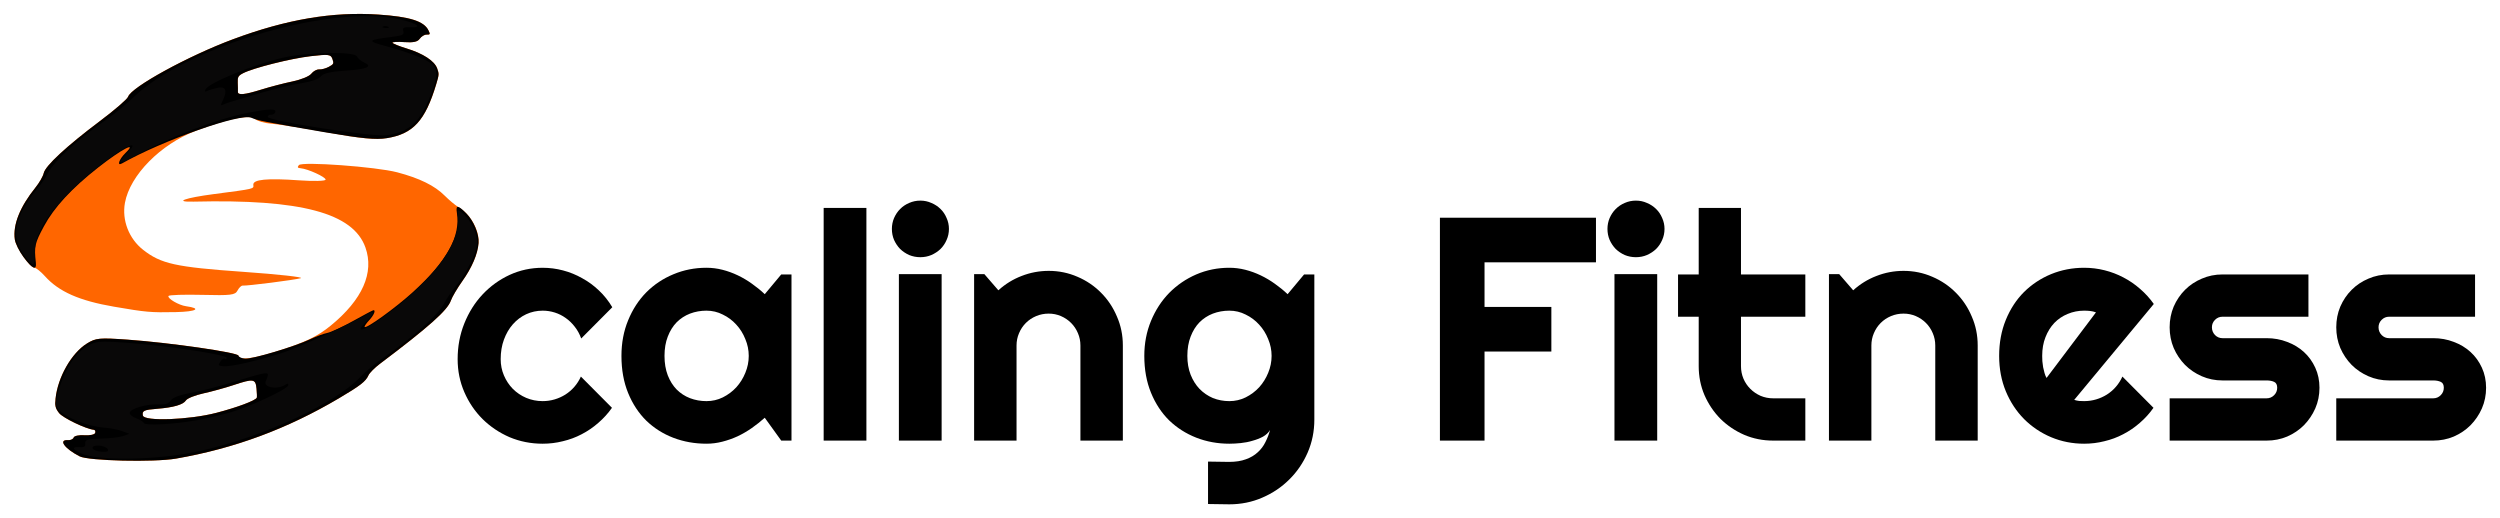 <?xml version="1.0" encoding="UTF-8" standalone="no"?>
<!-- Created with Inkscape (http://www.inkscape.org/) -->

<svg
   xmlns:dc="http://purl.org/dc/elements/1.1/"
   xmlns:cc="http://creativecommons.org/ns#"
   xmlns:rdf="http://www.w3.org/1999/02/22-rdf-syntax-ns#"
   xmlns:svg="http://www.w3.org/2000/svg"
   xmlns="http://www.w3.org/2000/svg"
   xmlns:xlink="http://www.w3.org/1999/xlink"
   xmlns:sodipodi="http://sodipodi.sourceforge.net/DTD/sodipodi-0.dtd"
   xmlns:inkscape="http://www.inkscape.org/namespaces/inkscape"
   width="2695.622"
   height="558.782"
   id="svg2"
   version="1.1"
   inkscape:version="0.92.3 (2405546, 2018-03-11)"
   sodipodi:docname="Scaling Fitness Logo (Paths).svg"
   inkscape:export-filename="D:\Skylar's Documents\Google Drive\Projects\Scaling Fitness\Graphics\Scaling Fitness Logo.png"
   inkscape:export-xdpi="300.02802"
   inkscape:export-ydpi="300.02802">
  <defs
     id="defs4">
    <linearGradient
       id="linearGradient6531">
      <stop
         style="stop-color:#ff6600;stop-opacity:1;"
         offset="0"
         id="stop6533" />
      <stop
         style="stop-color:#8a3700;stop-opacity:1;"
         offset="1"
         id="stop6535" />
    </linearGradient>
    <linearGradient
       id="linearGradient3604"
       xlink:href="#0"
       gradientUnits="userSpaceOnUse"
       x1="399.12"
       y1="510.3"
       x2="416.84"
       y2="528.03" />
    <linearGradient
       id="0">
      <stop
         id="stop3600"
         stop-color="#2e5d89" />
      <stop
         id="stop3602"
         stop-color="#1b92f4"
         offset="1" />
    </linearGradient>
    <linearGradient
       id="linearGradient3597"
       xlink:href="#0"
       gradientUnits="userSpaceOnUse"
       x1="479.57"
       y1="516.45"
       x2="494.57"
       y2="531.45" />
    <linearGradient
       id="linearGradient3595"
       y2="527.53"
       x2="494.84"
       y1="509.8"
       x1="477.12"
       gradientUnits="userSpaceOnUse"
       xlink:href="#0" />
    <linearGradient
       id="linearGradient3593"
       y2="534.53"
       x2="497.84"
       y1="516.8"
       x1="480.12"
       gradientUnits="userSpaceOnUse"
       xlink:href="#0" />
    <linearGradient
       inkscape:collect="always"
       xlink:href="#linearGradient6531-9"
       id="linearGradient6537-2"
       x1="-1333.401"
       y1="4063.456"
       x2="-925.3"
       y2="4063.456"
       gradientUnits="userSpaceOnUse" />
    <linearGradient
       id="linearGradient6531-9">
      <stop
         style="stop-color:#ff6600;stop-opacity:1;"
         offset="0"
         id="stop6533-3" />
      <stop
         style="stop-color:#b84900;stop-opacity:1;"
         offset="1"
         id="stop6535-4" />
    </linearGradient>
    <linearGradient
       y2="4063.456"
       x2="-925.3"
       y1="4063.456"
       x1="-1333.401"
       gradientUnits="userSpaceOnUse"
       id="linearGradient6609-4"
       xlink:href="#linearGradient6531-9-4"
       inkscape:collect="always" />
    <linearGradient
       id="linearGradient6531-9-4">
      <stop
         style="stop-color:#ff6600;stop-opacity:1;"
         offset="0"
         id="stop6533-3-4" />
      <stop
         style="stop-color:#d35400;stop-opacity:1;"
         offset="1"
         id="stop6535-4-4" />
    </linearGradient>
  </defs>
  <sodipodi:namedview
     id="base"
     pagecolor="#ffffff"
     bordercolor="#666666"
     borderopacity="1.0"
     inkscape:pageopacity="0.0"
     inkscape:pageshadow="2"
     inkscape:zoom="0.16216585"
     inkscape:cx="942.94186"
     inkscape:cy="881.50938"
     inkscape:document-units="px"
     inkscape:current-layer="layer1"
     showgrid="false"
     inkscape:window-width="1920"
     inkscape:window-height="1017"
     inkscape:window-x="-8"
     inkscape:window-y="-8"
     inkscape:window-maximized="1"
     fit-margin-left="15"
     fit-margin-top="15"
     fit-margin-right="15"
     fit-margin-bottom="15" />
  <g
     inkscape:label="Layer 1"
     inkscape:groupmode="layer"
     id="layer1"
     transform="translate(792.39,-2297.336)">
    <g
       transform="translate(-323.206,870.727)"
       id="g931-6">
      <g
         id="g889-4-1"
         transform="matrix(0.997,0.071,-0.071,0.997,-484.408,1014.653)">
        <g
           transform="matrix(0.469,0,0,1.076,-2943.947,589.01)"
           id="g3103-7-9-6"
           inkscape:export-xdpi="300.02844"
           inkscape:export-ydpi="300.02844">
          <path
             style="fill:#ff6600;stroke-width:3.036"
             d="m 6629.144,284.35 c -36.188,-6.756 -52.456,-15.377 -29.02,-15.377 5.745,0 11.291,-1.366 12.323,-3.036 1.032,-1.67 11.961,-3.036 24.287,-3.036 12.326,0 23.255,-1.366 24.287,-3.036 1.032,-1.67 -0.595,-3.063 -3.616,-3.095 -18.234,-0.197 -73.088,-9.678 -82.436,-14.248 -9.29,-4.542 -10.995,-6.851 -10.47,-14.18 1.546,-21.574 29.187,-46.712 63.127,-57.41 19.398,-6.113 27.474,-6.698 92.596,-6.698 97.201,0 254.911,4.963 256.839,8.082 2.908,4.704 29.831,2.601 84.356,-6.59 64.664,-10.901 93.113,-17.885 122.933,-30.181 68.114,-28.088 91.04,-55.855 66.399,-80.422 -33.734,-33.633 -155.945,-43.863 -401.5,-33.611 -46.936,1.959 -21.858,-3.025 45.35,-9.014 93.416,-8.324 90.301,-7.902 88.711,-12.045 -2.061,-5.371 30.06,-7.748 104.716,-7.748 33.143,0 60.26,-1.159 60.26,-2.576 0,-2.619 -42.599,-9.54 -59.2,-9.618 -6.996,-0.033 -8.052,-0.725 -4.554,-2.986 6.194,-4.003 177.651,-3.879 226.769,0.164 52.276,4.303 88.322,10.677 112.723,19.933 11.145,4.228 25.971,8.89 32.946,10.36 28.681,6.044 52.602,21.797 52.579,34.625 -0.021,10.933 -11.049,24.914 -30.863,39.124 -10.57,7.58 -21.024,16.747 -23.232,20.37 -6.077,9.974 -46.101,27.897 -152.874,68.458 -11.149,4.235 -21.97,9.747 -24.046,12.248 -5.17,6.23 -17.03,10.864 -64.072,25.036 -114.178,34.399 -231.131,57.516 -363.696,71.889 -49.553,5.373 -200.712,8.523 -221.622,4.619 z m 306.628,-53.245 c 46.776,-6.904 87.233,-14.959 90.24,-17.966 0.554,-0.553 -0.363,-4.612 -2.039,-9.018 -3.771,-9.919 -8.54,-10.098 -53.396,-2.006 -18.308,3.302 -48.753,7.997 -67.655,10.431 -18.902,2.435 -36.463,6.165 -39.024,8.291 -5.327,4.421 -27.495,7.993 -64.743,10.432 -30.179,1.976 -34.535,3.045 -31.622,7.758 3.684,5.96 107.206,1.086 168.238,-7.922 z m -251.981,-98.849 c -81.007,-3.527 -129.166,-11.068 -163.821,-25.654 -9.983,-4.202 -21.396,-7.64 -25.362,-7.64 -11.073,0 -45.634,-18.772 -49.606,-26.943 -7.07,-14.544 6.369,-32.898 39.199,-53.537 7.943,-4.993 15.257,-11.625 16.252,-14.737 2.377,-7.429 47.848,-28.586 121.079,-56.334 31.713,-12.017 58.729,-23.757 60.034,-26.09 5.496,-9.82 131.11,-45.099 231.675,-65.066 119.118,-23.651 224.007,-34.792 329.158,-34.963 72.541,-0.118 105.754,3.344 117.493,12.247 5.006,3.797 4.703,4.158 -3.647,4.335 -5.009,0.106 -11.76,2.199 -15.001,4.65 -4.219,3.191 -14.066,4.457 -34.66,4.457 -15.822,0 -28.093,0.673 -27.27,1.497 0.823,0.823 15.737,2.921 33.142,4.661 38.993,3.898 66.292,10.513 73.67,17.852 5.354,5.325 5.368,6.003 0.309,15.823 -19.365,37.592 -45.233,51.65 -105.847,57.525 -25.916,2.512 -56.929,2.165 -135.115,-1.511 -55.813,-2.623 -114.461,-4.77 -130.329,-4.77 -15.867,0 -33.367,-1.633 -38.888,-3.63 -11.939,-4.317 -63.174,1.849 -133.572,16.075 -78.93,15.951 -144.02,49.169 -151.024,77.075 -4.427,17.637 14.998,35.598 49.456,45.731 43.359,12.75 77.417,14.928 232.603,14.873 81.818,-0.03 141.929,0.996 133.58,2.278 -14.794,2.271 -120.887,11.538 -132.084,11.538 -3.089,0 -8.004,2.391 -10.922,5.313 -4.678,4.684 -14.191,5.492 -80.416,6.831 -41.311,0.835 -76.001,2.409 -77.09,3.498 -2.549,2.549 25.284,8.538 41.85,9.005 37.257,1.05 24.937,4.721 -22.16,6.605 -57.944,2.317 -68.287,2.245 -142.688,-0.994 z m 302.162,-227.608 c 19.583,-3.348 51.197,-8.009 70.252,-10.359 19.775,-2.438 37.806,-6.341 42.006,-9.092 4.047,-2.652 11.847,-4.829 17.332,-4.839 5.486,0 15.276,-1.489 21.756,-3.289 10.852,-3.013 11.395,-3.659 6.873,-8.181 -4.423,-4.423 -9.384,-4.541 -50.112,-1.189 -45.774,3.766 -130.46,15.926 -152.782,21.936 -10.461,2.817 -11.931,4.217 -10.403,9.913 0.978,3.648 1.797,7.657 1.82,8.909 0.067,3.739 15.601,2.628 53.258,-3.81 z"
             id="path5763-6-2-1-0-3-7-6-7-8-7-0-4"
             inkscape:connector-curvature="0" />
          <path
             style="fill:#000000;fill-opacity:1;stroke-width:3.036"
             d="m 6629.144,284.351 c -36.188,-6.756 -52.456,-15.377 -29.02,-15.377 5.745,0 11.291,-1.366 12.323,-3.036 1.032,-1.67 11.961,-3.036 24.287,-3.036 12.326,0 23.255,-1.366 24.287,-3.036 1.032,-1.67 -0.595,-3.063 -3.616,-3.095 -18.234,-0.197 -73.088,-9.678 -82.436,-14.248 -9.29,-4.542 -10.995,-6.851 -10.47,-14.18 1.546,-21.574 29.187,-46.712 63.127,-57.41 19.398,-6.113 27.474,-6.698 92.596,-6.698 97.201,0 254.911,4.963 256.839,8.082 0.865,1.399 8.007,2.544 15.871,2.544 16.796,0 112.451,-15.74 145.843,-23.999 12.745,-3.152 30.111,-6.572 38.59,-7.599 8.48,-1.027 34.437,-7.3 57.682,-13.94 23.246,-6.64 43.29,-12.088 44.542,-12.108 5.588,-0.091 1.376,5.14 -8.367,10.387 -5.854,3.152 -10.081,6.295 -9.393,6.983 2.54,2.54 67.401,-21.028 104.606,-38.01 73.964,-33.759 101.044,-59.138 88.371,-82.817 -4.155,-7.765 1.191,-7.743 21.804,0.088 18.222,6.924 32.955,19.788 32.938,28.76 -0.021,10.933 -11.049,24.914 -30.863,39.124 -10.57,7.58 -21.024,16.747 -23.232,20.37 -6.077,9.974 -46.101,27.897 -152.874,68.458 -11.149,4.235 -21.97,9.747 -24.046,12.248 -5.17,6.229 -17.03,10.864 -64.072,25.036 -114.178,34.399 -231.131,57.516 -363.696,71.889 -49.553,5.373 -200.712,8.523 -221.622,4.619 z m 306.628,-53.245 c 46.776,-6.904 87.233,-14.959 90.24,-17.966 0.554,-0.553 -0.363,-4.612 -2.039,-9.018 -3.771,-9.919 -8.54,-10.098 -53.396,-2.006 -18.308,3.302 -48.753,7.997 -67.655,10.431 -18.902,2.435 -36.463,6.165 -39.024,8.291 -5.327,4.421 -27.495,7.993 -64.743,10.432 -30.179,1.976 -34.535,3.045 -31.622,7.758 3.684,5.96 107.206,1.086 168.238,-7.922 z M 6467.953,89.096 c -11.012,-5.588 -20.966,-12.994 -22.951,-17.077 -7.07,-14.544 6.369,-32.898 39.199,-53.537 7.943,-4.993 15.257,-11.625 16.252,-14.737 2.377,-7.429 47.848,-28.586 121.079,-56.334 31.713,-12.017 58.729,-23.757 60.034,-26.09 5.496,-9.82 131.11,-45.099 231.675,-65.066 119.118,-23.651 224.007,-34.792 329.158,-34.963 72.541,-0.118 105.754,3.344 117.493,12.247 5.006,3.797 4.703,4.158 -3.647,4.335 -5.009,0.106 -11.76,2.199 -15.001,4.65 -4.219,3.191 -14.066,4.457 -34.66,4.457 -15.822,0 -28.093,0.673 -27.27,1.497 0.823,0.823 15.737,2.921 33.142,4.661 38.993,3.898 66.292,10.513 73.67,17.852 5.354,5.325 5.368,6.003 0.309,15.823 -19.196,37.266 -44.869,51.379 -104.571,57.488 -24.383,2.495 -57.928,2.141 -142.688,-1.507 -140.339,-6.039 -156.677,-6.926 -171.529,-9.314 -25.325,-4.071 -200.29,29.157 -289.171,54.917 -11.695,3.389 -7.553,-3.808 6.072,-10.553 27.488,-13.606 -10.333,-3.324 -59.959,16.301 -57.659,22.802 -94.658,42.988 -115.003,62.744 -18.235,17.707 -19.287,20.783 -12.571,36.759 3.499,8.324 -6.893,6.696 -29.064,-4.554 z m 518,-184.447 c 19.583,-3.348 51.197,-8.009 70.252,-10.359 19.775,-2.438 37.806,-6.341 42.006,-9.092 4.047,-2.652 11.847,-4.829 17.332,-4.839 5.486,0 15.276,-1.489 21.756,-3.289 10.852,-3.013 11.395,-3.659 6.873,-8.181 -4.423,-4.423 -9.384,-4.541 -50.112,-1.189 -45.774,3.766 -130.46,15.926 -152.782,21.936 -10.461,2.817 -11.931,4.217 -10.403,9.913 0.978,3.648 1.797,7.657 1.82,8.909 0.067,3.739 15.601,2.628 53.258,-3.81 z"
             id="path5759-2-5-2-4-0-7-5-5-1-81-2-0"
             inkscape:connector-curvature="0" />
          <path
             style="fill:#090808;stroke-width:3.036"
             d="m 6630.707,281.112 c -19.77,-3.318 -21.388,-5.924 -3.679,-5.924 11.271,0 14.125,-0.958 12.839,-4.31 -1.355,-3.53 5.041,-4.581 35.347,-5.806 20.351,-0.822 43.149,-2.693 50.663,-4.158 l 13.662,-2.663 -16.698,-2.132 c -9.184,-1.172 -26.457,-2.142 -38.386,-2.157 -51.207,-0.061 -114.901,-10.683 -118.376,-19.739 -2.622,-6.834 10.147,-27.562 25.074,-40.701 9.88,-8.697 20.927,-14.666 35.799,-19.344 19.64,-6.178 27.579,-6.766 91.335,-6.766 91.328,0 232.248,4.837 232.248,7.972 0,1.355 -1.747,1.793 -3.882,0.974 -2.135,-0.819 -6.575,0.547 -9.867,3.035 -5.561,4.204 -4.912,4.527 9.195,4.574 16.849,0.055 81.626,-8.68 134.784,-18.174 34.456,-6.154 155.781,-35.066 183.228,-43.664 7.931,-2.485 14.421,-3.367 14.421,-1.961 0,1.406 -6.489,5.691 -14.421,9.522 -23.012,11.115 -8.134,10.189 25.739,-1.602 112.608,-39.196 180.269,-83.279 168.264,-109.629 -3.929,-8.622 -2.501,-8.916 14.383,-2.958 18.359,6.477 33.728,19.141 33.728,27.792 0,9.819 -17.778,28.778 -40.476,43.167 -10.298,6.528 -21.457,14.924 -24.796,18.658 -10.099,11.291 -65.729,36.318 -132.015,59.39 -16.182,5.633 -38.243,14.921 -49.025,20.641 -54.105,28.703 -214.792,67.159 -357.099,85.46 -94.142,12.108 -230.947,17.391 -271.989,10.504 z m 61.774,-5.924 c -6.143,-3.97 -37.367,-3.97 -34.913,0 1.032,1.67 10.334,3.015 20.672,2.989 13.255,-0.033 17.453,-0.914 14.242,-2.989 z m 197.335,-35.045 c 22.542,-2.439 58.062,-7.218 78.934,-10.62 45.892,-7.48 127.509,-27.46 127.509,-31.214 0,-1.488 -2.033,-1.925 -4.517,-0.971 -17.764,6.816 -54.761,5.369 -47.533,-1.859 1.911,-1.911 3.475,-4.652 3.475,-6.09 0,-3.06 -10.891,-1.698 -80.452,10.063 -28.386,4.799 -69.926,10.806 -92.312,13.349 -26.563,3.017 -42.465,6.219 -45.778,9.217 -3.524,3.189 -11.966,4.651 -27.607,4.781 -27.002,0.222 -64.026,6.205 -64.612,10.439 -0.231,1.67 6.841,3.922 15.716,5.005 8.876,1.083 17.072,2.949 18.215,4.146 2.669,2.796 66.22,-0.542 118.961,-6.248 z M 6473.895,89.743 c -30.296,-13.735 -35.109,-28.39 -15.7,-47.799 6.393,-6.392 19.06,-15.878 28.149,-21.078 9.09,-5.201 19.912,-13.084 24.049,-17.519 11.721,-12.564 64.398,-36.666 129.903,-59.436 14.508,-5.043 38.675,-15.142 53.702,-22.442 107.55,-52.244 419.189,-104.456 582.896,-97.658 47.264,1.963 75.879,7.409 41.372,7.874 -15.89,0.216 -18.738,0.994 -15.941,4.364 2.794,3.367 -1.091,4.493 -21.639,6.272 -61.215,5.302 -62.217,6.098 -12.9,10.262 52.911,4.468 96.646,10.662 108.534,15.372 14.174,5.615 10.68,18.99 -11.085,42.431 -17.196,18.521 -40.145,26.867 -85.306,31.026 -30.697,2.827 -274.751,-6.019 -274.751,-9.959 0,-1.298 3.335,-2.36 7.411,-2.36 4.076,0 8.196,-1.27 9.155,-2.823 2.278,-3.685 -12.809,-3.182 -57.551,1.92 -74.156,8.456 -184.573,30.999 -269.438,55.009 -11.271,3.189 -20.492,4.765 -20.492,3.504 0,-1.261 6.489,-5.428 14.421,-9.259 23.229,-11.22 8.003,-10.143 -26.524,1.875 -77.815,27.086 -142.091,60.112 -161.062,82.757 -7.813,9.326 -9.16,13.15 -7.968,22.609 1.679,13.313 -0.036,13.763 -19.238,5.058 z M 6920.175,-81.295 c 5.844,-0.933 35.429,-5.768 65.745,-10.745 30.315,-4.977 71.3,-10.62 91.078,-12.54 21.51,-2.088 38.96,-5.369 43.428,-8.166 5.254,-3.289 21.453,-5.507 54.612,-7.477 50.506,-3.002 64.179,-6.089 42.397,-9.572 -7.205,-1.152 -14.887,-3.577 -17.07,-5.39 -6.224,-5.166 -113.106,-1.146 -169.736,6.383 -66.437,8.833 -166.231,30.368 -172.69,37.266 -2.125,2.269 -0.759,2.665 4.554,1.321 4.174,-1.057 14.579,-2.776 23.12,-3.819 18.008,-2.2 23.021,1.859 14.367,11.632 -5.533,6.247 -5.505,6.311 1.979,4.57 4.174,-0.971 12.371,-2.528 18.216,-3.461 z m 346.818,-85.872 c -3.776,-0.726 -9.241,-0.699 -12.144,0.061 -2.903,0.76 0.188,1.354 6.866,1.32 6.679,-0.033 9.054,-0.655 5.277,-1.382 z"
             id="path5757-4-4-9-8-3-5-2-5-3-5-9-8"
             inkscape:connector-curvature="0" />
        </g>
      </g>
      <g
         aria-label="caling Fitness"
         style="font-style:normal;font-variant:normal;font-weight:normal;font-stretch:normal;font-size:343.218px;line-height:125%;font-family:Waterlily;-inkscape-font-specification:Waterlily;letter-spacing:0px;word-spacing:0px;fill:#000000;fill-opacity:1;stroke:none;stroke-width:1.788px;stroke-linecap:butt;stroke-linejoin:miter;stroke-opacity:1"
         id="text7441-4-0-1-9">
        <path
           d="m 191.008,1757.89 -33.517,33.685 q -2.514,-7.039 -6.871,-12.569 -4.357,-5.698 -9.888,-9.552 -5.363,-3.854 -11.731,-5.866 -6.368,-2.011 -13.072,-2.011 -9.385,0 -17.764,3.854 -8.212,3.854 -14.412,10.893 -6.033,6.871 -9.552,16.424 -3.519,9.552 -3.519,21.116 0,9.385 3.519,17.597 3.519,8.212 9.552,14.412 6.201,6.201 14.412,9.72 8.379,3.519 17.764,3.519 6.703,0 12.904,-1.843 6.201,-1.843 11.563,-5.195 5.53,-3.519 9.72,-8.379 4.357,-5.028 7.039,-11.061 l 33.517,33.685 q -6.368,9.05 -14.748,16.256 -8.212,7.206 -17.932,12.234 -9.552,5.028 -20.278,7.541 -10.558,2.681 -21.786,2.681 -18.937,0 -35.696,-7.039 -16.591,-7.206 -29.16,-19.608 -12.401,-12.401 -19.608,-28.992 -7.206,-16.591 -7.206,-35.529 0,-20.613 7.206,-38.545 7.206,-17.932 19.608,-31.171 12.569,-13.407 29.16,-21.116 16.759,-7.709 35.696,-7.709 11.228,0 21.954,2.849 10.893,2.849 20.613,8.379 9.888,5.363 18.099,13.239 8.379,7.877 14.412,18.099 z"
           style="font-style:normal;font-variant:normal;font-weight:normal;font-stretch:normal;font-family:Righteous;-inkscape-font-specification:Righteous;stroke-width:1.788px"
           id="path1653" />
        <path
           d="m 384.236,1901.68 h -11.061 l -17.764,-24.635 q -6.536,5.866 -13.91,11.061 -7.206,5.028 -15.25,8.882 -8.044,3.687 -16.591,5.865 -8.379,2.179 -17.094,2.179 -18.937,0 -35.696,-6.368 -16.591,-6.368 -29.16,-18.435 -12.401,-12.234 -19.608,-29.831 -7.206,-17.597 -7.206,-40.053 0,-20.948 7.206,-38.377 7.206,-17.597 19.608,-30.166 12.569,-12.569 29.16,-19.44 16.759,-7.039 35.696,-7.039 8.715,0 17.261,2.179 8.547,2.179 16.591,6.033 8.044,3.854 15.25,9.05 7.374,5.195 13.742,11.228 l 17.764,-21.284 h 11.061 z m -46.086,-91.335 q 0,-9.385 -3.687,-18.099 -3.519,-8.882 -9.72,-15.586 -6.201,-6.871 -14.58,-10.893 -8.212,-4.19 -17.597,-4.19 -9.385,0 -17.764,3.184 -8.212,3.184 -14.412,9.385 -6.033,6.201 -9.552,15.418 -3.519,9.05 -3.519,20.781 0,11.731 3.519,20.948 3.519,9.05 9.552,15.25 6.201,6.201 14.412,9.385 8.379,3.184 17.764,3.184 9.385,0 17.597,-4.022 8.379,-4.19 14.58,-10.893 6.201,-6.871 9.72,-15.586 3.687,-8.882 3.687,-18.267 z"
           style="font-style:normal;font-variant:normal;font-weight:normal;font-stretch:normal;font-family:Righteous;-inkscape-font-specification:Righteous;stroke-width:1.788px"
           id="path1655" />
        <path
           d="m 465.013,1901.68 h -46.086 v -250.878 h 46.086 z"
           style="font-style:normal;font-variant:normal;font-weight:normal;font-stretch:normal;font-family:Righteous;-inkscape-font-specification:Righteous;stroke-width:1.788px"
           id="path1657" />
        <path
           d="m 554.002,1673.426 q 0,6.368 -2.514,11.899 -2.346,5.53 -6.536,9.72 -4.19,4.022 -9.888,6.536 -5.53,2.346 -11.899,2.346 -6.368,0 -12.066,-2.346 -5.53,-2.514 -9.72,-6.536 -4.022,-4.19 -6.536,-9.72 -2.346,-5.53 -2.346,-11.899 0,-6.201 2.346,-11.731 2.514,-5.698 6.536,-9.72 4.19,-4.19 9.72,-6.536 5.698,-2.514 12.066,-2.514 6.368,0 11.899,2.514 5.698,2.346 9.888,6.536 4.19,4.022 6.536,9.72 2.514,5.53 2.514,11.731 z m -7.877,228.254 H 500.039 v -179.486 h 46.086 z"
           style="font-style:normal;font-variant:normal;font-weight:normal;font-stretch:normal;font-family:Righteous;-inkscape-font-specification:Righteous;stroke-width:1.788px"
           id="path1659" />
        <path
           d="m 626.902,1901.68 h -45.751 v -179.486 h 11.061 l 15.083,17.429 q 11.061,-10.055 24.97,-15.418 14.077,-5.53 29.328,-5.53 16.424,0 31.004,6.368 14.58,6.201 25.473,17.262 10.893,10.893 17.094,25.641 6.368,14.58 6.368,31.171 v 102.563 h -45.751 v -102.563 q 0,-7.039 -2.681,-13.239 -2.681,-6.368 -7.374,-11.061 -4.692,-4.692 -10.893,-7.374 -6.201,-2.681 -13.239,-2.681 -7.206,0 -13.575,2.681 -6.368,2.681 -11.061,7.374 -4.692,4.692 -7.374,11.061 -2.681,6.201 -2.681,13.239 z"
           style="font-style:normal;font-variant:normal;font-weight:normal;font-stretch:normal;font-family:Righteous;-inkscape-font-specification:Righteous;stroke-width:1.788px"
           id="path1661" />
        <path
           d="m 901.912,1810.345 q 0,-9.385 -3.687,-18.099 -3.519,-8.882 -9.72,-15.586 -6.201,-6.871 -14.58,-10.893 -8.212,-4.19 -17.597,-4.19 -9.385,0 -17.764,3.184 -8.212,3.184 -14.412,9.385 -6.033,6.201 -9.552,15.418 -3.519,9.05 -3.519,20.781 0,11.228 3.519,20.278 3.519,8.882 9.552,15.251 6.201,6.368 14.412,9.888 8.379,3.352 17.764,3.352 9.385,0 17.597,-4.022 8.379,-4.19 14.58,-10.893 6.201,-6.871 9.72,-15.586 3.687,-8.882 3.687,-18.267 z m 46.086,68.711 q 0,18.937 -7.206,35.528 -7.206,16.591 -19.775,28.993 -12.401,12.401 -29.16,19.608 -16.591,7.206 -35.528,7.206 l -22.959,-0.335 v -45.751 l 22.624,0.335 q 10.726,0 18.267,-2.849 7.541,-2.681 12.737,-7.541 5.195,-4.692 8.212,-10.893 3.184,-6.201 5.028,-13.072 -2.681,4.357 -7.709,7.206 -5.028,2.681 -11.228,4.357 -6.033,1.843 -12.737,2.514 -6.536,0.67 -12.234,0.67 -18.937,0 -35.696,-6.536 -16.591,-6.536 -29.16,-18.602 -12.401,-12.234 -19.608,-29.831 -7.206,-17.597 -7.206,-39.718 0,-20.278 7.206,-37.707 7.206,-17.429 19.608,-30.166 12.569,-12.737 29.16,-19.943 16.759,-7.206 35.696,-7.206 8.715,0 17.261,2.179 8.547,2.179 16.591,6.033 8.044,3.854 15.25,9.05 7.374,5.195 13.742,11.228 l 17.764,-21.284 h 11.061 z"
           style="font-style:normal;font-variant:normal;font-weight:normal;font-stretch:normal;font-family:Righteous;-inkscape-font-specification:Righteous;stroke-width:1.788px"
           id="path1663" />
        <path
           d="m 1131.506,1901.68 h -48.097 v -240.32 h 168.257 v 48.097 h -120.16 v 48.097 h 72.062 v 48.097 h -72.062 z"
           style="font-style:normal;font-variant:normal;font-weight:normal;font-stretch:normal;font-family:Righteous;-inkscape-font-specification:Righteous;stroke-width:1.788px"
           id="path1665" />
        <path
           d="m 1325.572,1673.426 q 0,6.368 -2.514,11.899 -2.346,5.53 -6.536,9.72 -4.19,4.022 -9.888,6.536 -5.53,2.346 -11.899,2.346 -6.368,0 -12.066,-2.346 -5.53,-2.514 -9.72,-6.536 -4.022,-4.19 -6.536,-9.72 -2.346,-5.53 -2.346,-11.899 0,-6.201 2.346,-11.731 2.514,-5.698 6.536,-9.72 4.19,-4.19 9.72,-6.536 5.698,-2.514 12.066,-2.514 6.368,0 11.899,2.514 5.698,2.346 9.888,6.536 4.19,4.022 6.536,9.72 2.514,5.53 2.514,11.731 z m -7.877,228.254 h -46.086 v -179.486 h 46.086 z"
           style="font-style:normal;font-variant:normal;font-weight:normal;font-stretch:normal;font-family:Righteous;-inkscape-font-specification:Righteous;stroke-width:1.788px"
           id="path1667" />
        <path
           d="m 1442.716,1901.68 q -16.591,0 -31.171,-6.201 -14.58,-6.368 -25.641,-17.262 -10.893,-11.061 -17.261,-25.641 -6.201,-14.58 -6.201,-31.171 v -53.293 h -22.289 v -45.584 h 22.289 v -71.727 h 45.584 v 71.727 h 69.381 v 45.584 h -69.381 v 53.293 q 0,7.206 2.681,13.575 2.681,6.201 7.374,10.893 4.692,4.692 11.061,7.541 6.368,2.681 13.575,2.681 h 34.691 v 45.584 z"
           style="font-style:normal;font-variant:normal;font-weight:normal;font-stretch:normal;font-family:Righteous;-inkscape-font-specification:Righteous;stroke-width:1.788px"
           id="path1669" />
        <path
           d="m 1548.631,1901.68 h -45.751 v -179.486 h 11.061 l 15.083,17.429 q 11.061,-10.055 24.971,-15.418 14.077,-5.53 29.328,-5.53 16.424,0 31.004,6.368 14.58,6.201 25.473,17.262 10.893,10.893 17.094,25.641 6.368,14.58 6.368,31.171 v 102.563 h -45.751 v -102.563 q 0,-7.039 -2.681,-13.239 -2.681,-6.368 -7.374,-11.061 -4.692,-4.692 -10.893,-7.374 -6.201,-2.681 -13.239,-2.681 -7.206,0 -13.575,2.681 -6.368,2.681 -11.061,7.374 -4.692,4.692 -7.374,11.061 -2.681,6.201 -2.681,13.239 z"
           style="font-style:normal;font-variant:normal;font-weight:normal;font-stretch:normal;font-family:Righteous;-inkscape-font-specification:Righteous;stroke-width:1.788px"
           id="path1671" />
        <path
           d="m 1767.332,1857.772 q 2.681,0.838 5.363,1.173 2.681,0.168 5.363,0.168 6.704,0 12.904,-1.843 6.201,-1.843 11.563,-5.195 5.53,-3.519 9.72,-8.379 4.357,-5.028 7.039,-11.061 l 33.517,33.685 q -6.368,9.05 -14.748,16.256 -8.212,7.206 -17.932,12.234 -9.553,5.028 -20.278,7.541 -10.558,2.681 -21.786,2.681 -18.937,0 -35.696,-7.039 -16.591,-7.039 -29.16,-19.608 -12.401,-12.569 -19.608,-29.831 -7.206,-17.429 -7.206,-38.21 0,-21.284 7.206,-38.88 7.206,-17.597 19.608,-29.998 12.569,-12.401 29.16,-19.273 16.759,-6.871 35.696,-6.871 11.228,0 21.954,2.681 10.726,2.681 20.278,7.709 9.72,5.028 18.099,12.401 8.379,7.206 14.748,16.256 z m 23.462,-94.352 q -3.184,-1.173 -6.368,-1.508 -3.017,-0.335 -6.368,-0.335 -9.385,0 -17.764,3.519 -8.212,3.352 -14.412,9.72 -6.033,6.368 -9.553,15.418 -3.519,8.882 -3.519,20.11 0,2.514 0.168,5.698 0.335,3.184 0.838,6.536 0.67,3.184 1.508,6.201 0.838,3.017 2.179,5.363 z"
           style="font-style:normal;font-variant:normal;font-weight:normal;font-stretch:normal;font-family:Righteous;-inkscape-font-specification:Righteous;stroke-width:1.788px"
           id="path1673" />
        <path
           d="m 1974.804,1901.68 h -104.574 v -45.584 h 104.574 q 4.692,0 8.044,-3.352 3.352,-3.352 3.352,-8.044 0,-4.86 -3.352,-6.368 -3.352,-1.508 -8.044,-1.508 h -47.595 q -11.899,0 -22.289,-4.525 -10.39,-4.525 -18.099,-12.234 -7.709,-7.877 -12.234,-18.267 -4.357,-10.39 -4.357,-22.289 0,-11.899 4.357,-22.289 4.525,-10.39 12.234,-18.099 7.709,-7.709 18.099,-12.066 10.39,-4.525 22.289,-4.525 h 92.676 v 45.584 h -92.676 q -4.692,0 -8.044,3.352 -3.352,3.352 -3.352,8.044 0,4.86 3.352,8.379 3.352,3.352 8.044,3.352 h 47.595 q 11.731,0 22.122,4.022 10.39,3.854 18.099,10.893 7.709,7.039 12.234,16.926 4.525,9.888 4.525,21.619 0,11.899 -4.525,22.289 -4.525,10.223 -12.234,18.099 -7.709,7.709 -18.099,12.234 -10.39,4.357 -22.122,4.357 z"
           style="font-style:normal;font-variant:normal;font-weight:normal;font-stretch:normal;font-family:Righteous;-inkscape-font-specification:Righteous;stroke-width:1.788px"
           id="path1675" />
        <path
           d="m 2154.458,1901.68 h -104.574 v -45.584 h 104.574 q 4.692,0 8.044,-3.352 3.352,-3.352 3.352,-8.044 0,-4.86 -3.352,-6.368 -3.352,-1.508 -8.044,-1.508 h -47.595 q -11.899,0 -22.289,-4.525 -10.39,-4.525 -18.099,-12.234 -7.709,-7.877 -12.234,-18.267 -4.357,-10.39 -4.357,-22.289 0,-11.899 4.357,-22.289 4.525,-10.39 12.234,-18.099 7.709,-7.709 18.099,-12.066 10.39,-4.525 22.289,-4.525 h 92.676 v 45.584 h -92.676 q -4.692,0 -8.044,3.352 -3.352,3.352 -3.352,8.044 0,4.86 3.352,8.379 3.352,3.352 8.044,3.352 h 47.595 q 11.731,0 22.122,4.022 10.39,3.854 18.099,10.893 7.709,7.039 12.234,16.926 4.525,9.888 4.525,21.619 0,11.899 -4.525,22.289 -4.525,10.223 -12.234,18.099 -7.709,7.709 -18.099,12.234 -10.39,4.357 -22.122,4.357 z"
           style="font-style:normal;font-variant:normal;font-weight:normal;font-stretch:normal;font-family:Righteous;-inkscape-font-specification:Righteous;stroke-width:1.788px"
           id="path1677" />
      </g>
    </g>
  </g>
</svg>
